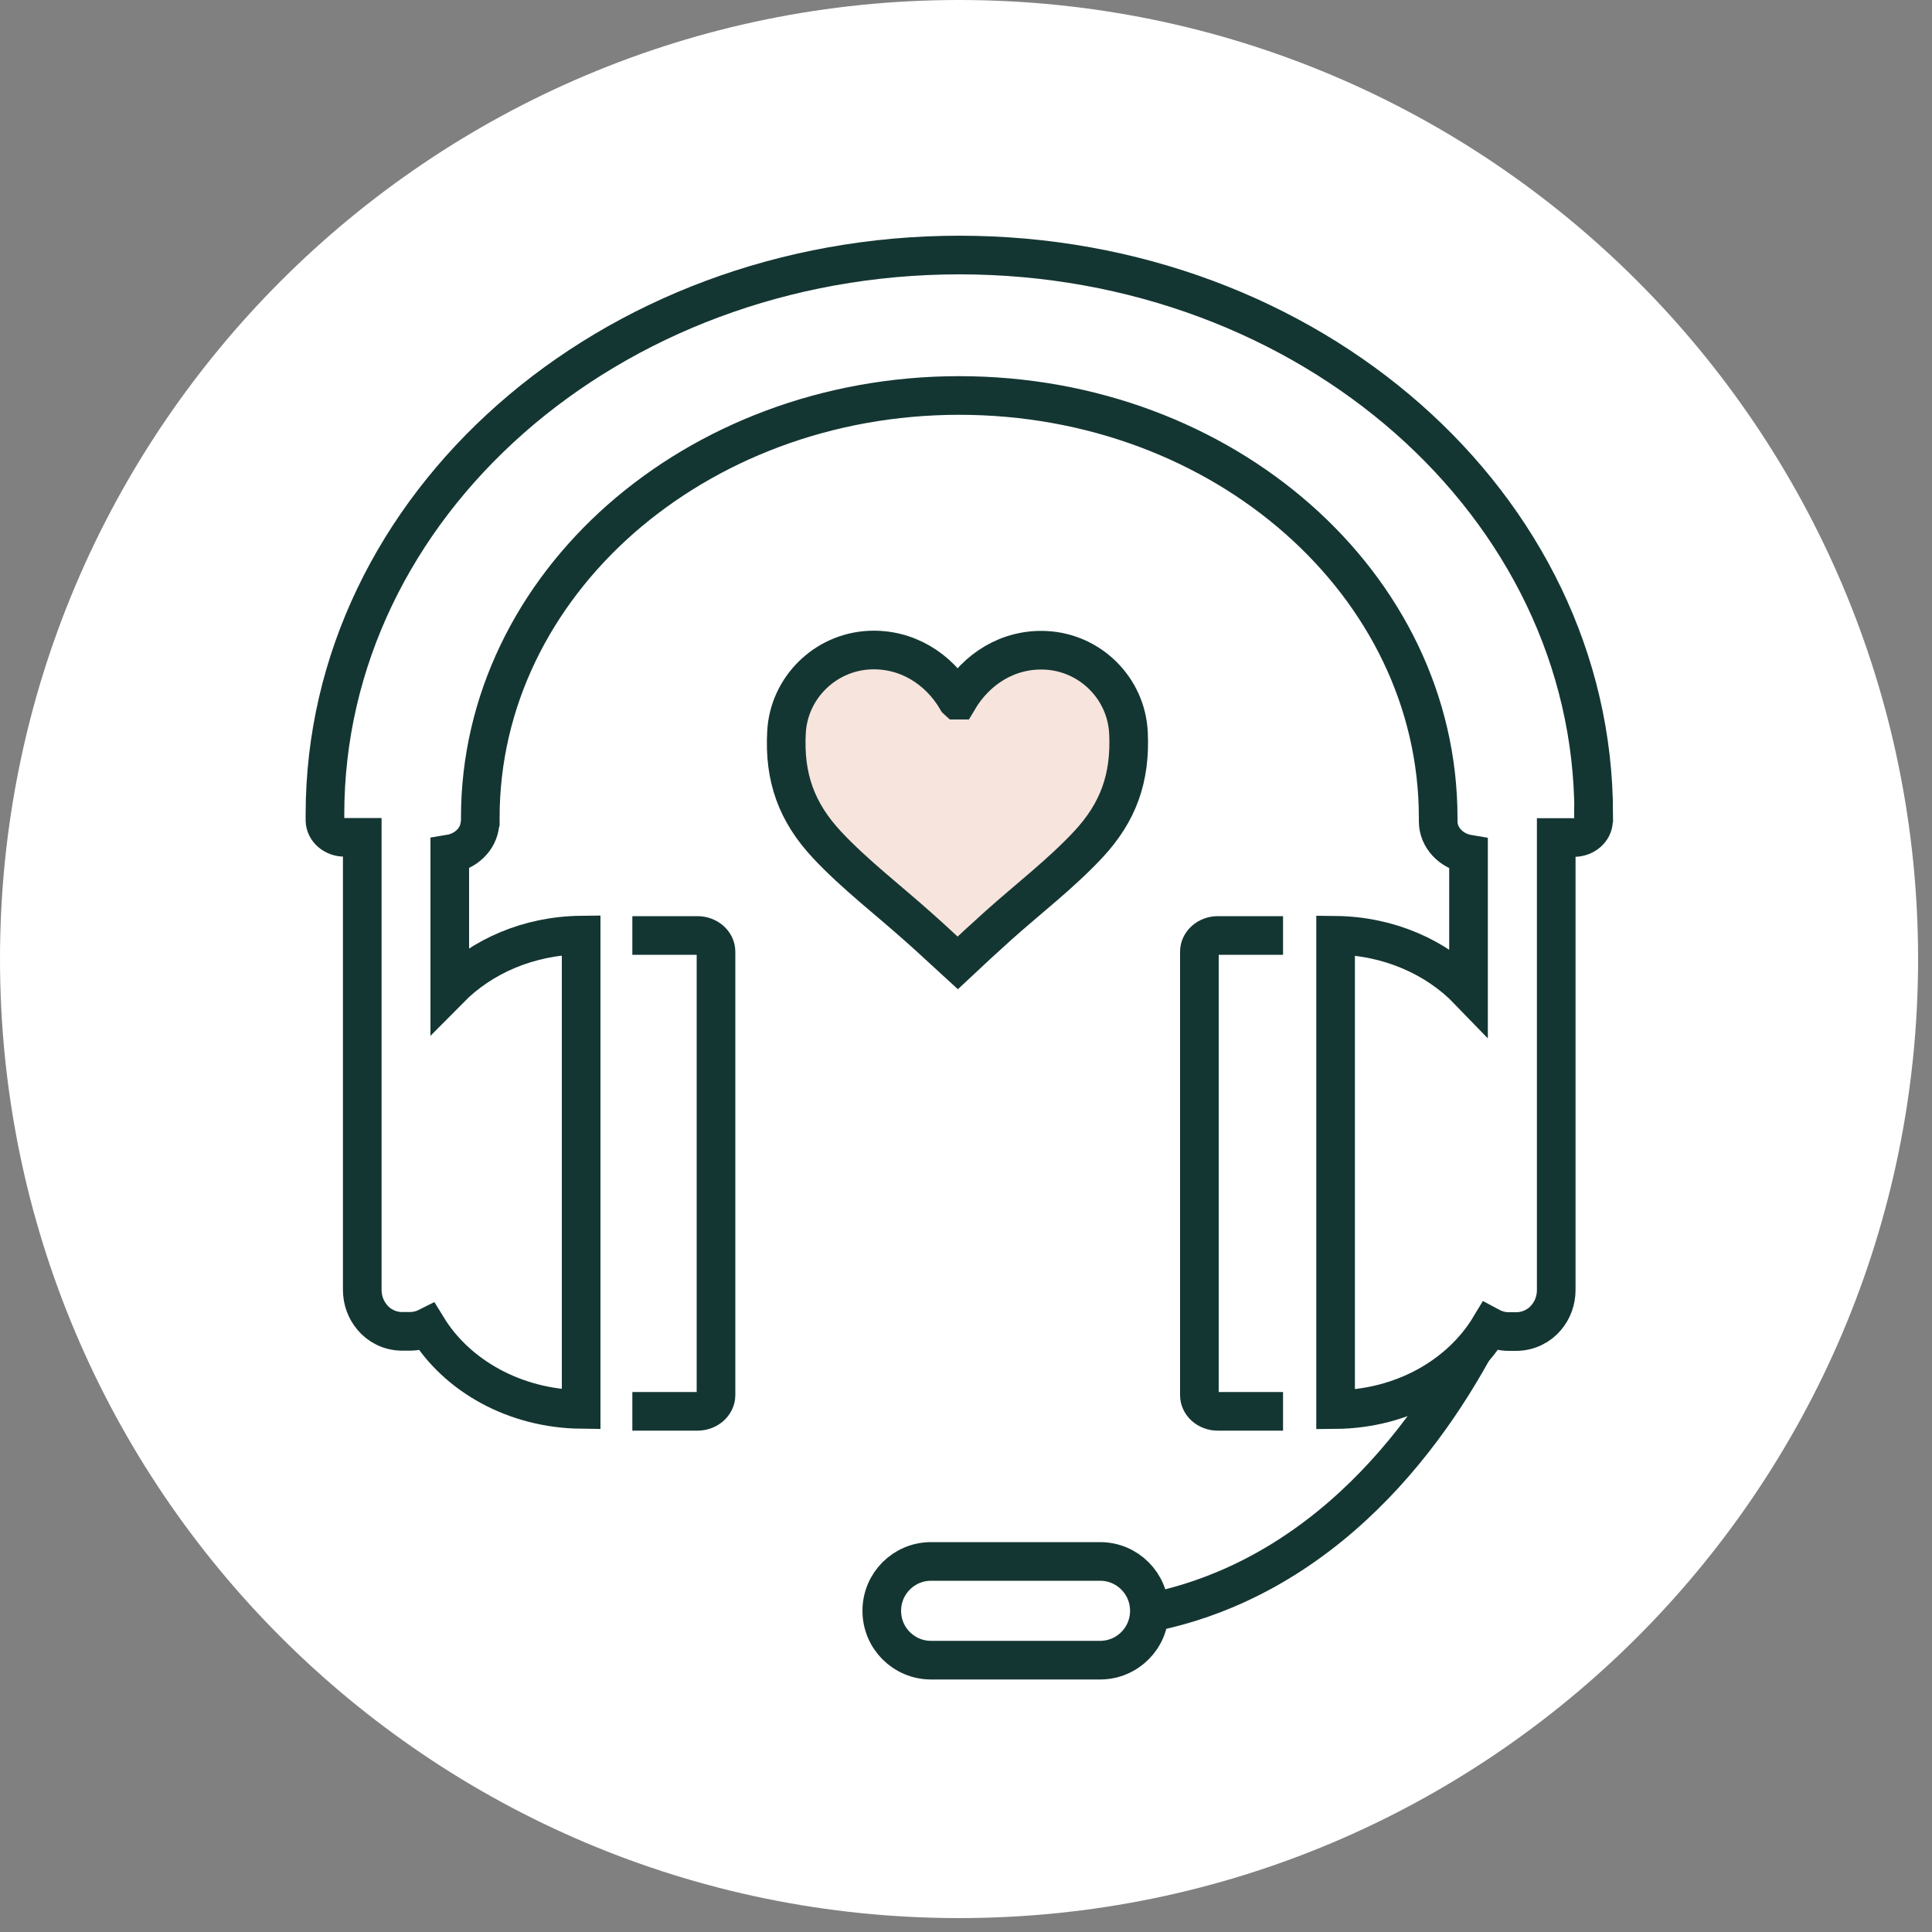 <svg xmlns="http://www.w3.org/2000/svg" fill="none" viewBox="0 0 100 100" height="100" width="100">
<rect x="0" y="0" width="100" height="100" fill="#808080" stroke="none"/>
<g clip-path="url(#clip0_3699_217)">
<path fill="white" d="M49.64 99.28C77.055 99.28 99.28 77.055 99.28 49.64C99.28 22.225 77.055 0 49.64 0C22.225 0 0 22.225 0 49.64C0 77.055 22.225 99.28 49.64 99.28Z"></path>
<path fill="white" d="M57.369 83.77C59.709 83.57 63.139 82.86 66.839 80.45C74.229 75.63 77.699 67.27 78.859 64.11"></path>
<path stroke-miterlimit="10" stroke-width="2" stroke="#143633" d="M57.369 83.77C59.709 83.57 63.139 82.86 66.839 80.45C74.229 75.63 77.699 67.27 78.859 64.11"></path>
<path stroke-miterlimit="10" stroke-width="2" stroke="#143633" fill="white" d="M82.48 42.16C82.48 42.27 82.48 42.38 82.48 42.48C82.47 42.96 82.02 43.35 81.47 43.35H80.55V66.77C80.55 67.3 80.37 67.8 80.03 68.2C79.7 68.6 79.14 68.92 78.48 68.92H78.09C77.72 68.92 77.4 68.82 77.12 68.67C75.6 71.2 72.6 72.93 69.13 72.96V48.41C71.89 48.44 74.35 49.55 76.01 51.27V44.21C75.11 44.06 74.44 43.35 74.44 42.52V42.33C74.44 36.29 71.67 30.83 67.18 26.87C62.69 22.91 56.5 20.47 49.65 20.47C42.8 20.47 36.61 22.92 32.12 26.87C27.63 30.83 24.86 36.29 24.86 42.32V42.59L24.84 42.67C24.76 43.43 24.13 44.06 23.28 44.2V51.18C24.94 49.5 27.36 48.43 30.08 48.4V72.95C26.63 72.91 23.64 71.2 22.11 68.7C21.85 68.83 21.54 68.91 21.21 68.91H20.82C20.15 68.91 19.6 68.59 19.27 68.19C18.93 67.79 18.75 67.29 18.75 66.76V43.34H17.83C17.28 43.34 16.83 42.95 16.82 42.47C16.82 42.36 16.82 42.26 16.82 42.15C16.82 26.16 31.52 13.2 49.66 13.2C67.8 13.2 82.49 26.16 82.49 42.15L82.48 42.16Z"></path>
<path fill="white" d="M32.73 48.42H36.1C36.63 48.42 37.06 48.8 37.06 49.26V72.21C37.06 72.67 36.63 73.05 36.1 73.05H32.73"></path>
<path stroke-miterlimit="10" stroke-width="2" stroke="#143633" d="M32.73 48.42H36.1C36.63 48.42 37.06 48.8 37.06 49.26V72.21C37.06 72.67 36.63 73.05 36.1 73.05H32.73"></path>
<path fill="white" d="M66.41 73.05H63.03C62.5 73.05 62.08 72.67 62.08 72.21V49.26C62.08 48.8 62.51 48.42 63.03 48.42H66.41"></path>
<path stroke-miterlimit="10" stroke-width="2" stroke="#143633" d="M66.41 73.05H63.03C62.5 73.05 62.08 72.67 62.08 72.21V49.26C62.08 48.8 62.51 48.42 63.03 48.42H66.41"></path>
<path stroke-miterlimit="10" stroke-width="2" stroke="#143633" fill="#F7E4DC" d="M49.55 36.24H49.58C50.539 34.61 52.2 33.57 54.12 33.66C56.429 33.77 58.3 35.62 58.41 37.94C58.52 40.26 57.889 42.04 56.319 43.72C54.929 45.21 53.209 46.53 51.679 47.9C50.969 48.54 50.26 49.19 49.569 49.84C48.91 49.24 48.26 48.62 47.59 48.03C46.02 46.62 44.239 45.26 42.809 43.73C41.23 42.04 40.58 40.24 40.709 37.9C40.83 35.6 42.709 33.76 44.999 33.65C46.919 33.56 48.59 34.6 49.539 36.23L49.55 36.24Z"></path>
<path stroke-miterlimit="10" stroke-width="2" stroke="#143633" fill="white" d="M56.941 80.82H48.191C46.782 80.82 45.641 81.962 45.641 83.37V83.38C45.641 84.789 46.782 85.93 48.191 85.93H56.941C58.349 85.93 59.491 84.789 59.491 83.38V83.37C59.491 81.962 58.349 80.82 56.941 80.82Z"></path>
</g>
<defs>
<clipPath id="clip0_3699_217">
<rect fill="white" height="99.29" width="99.29"></rect>
</clipPath>
</defs>
</svg>
